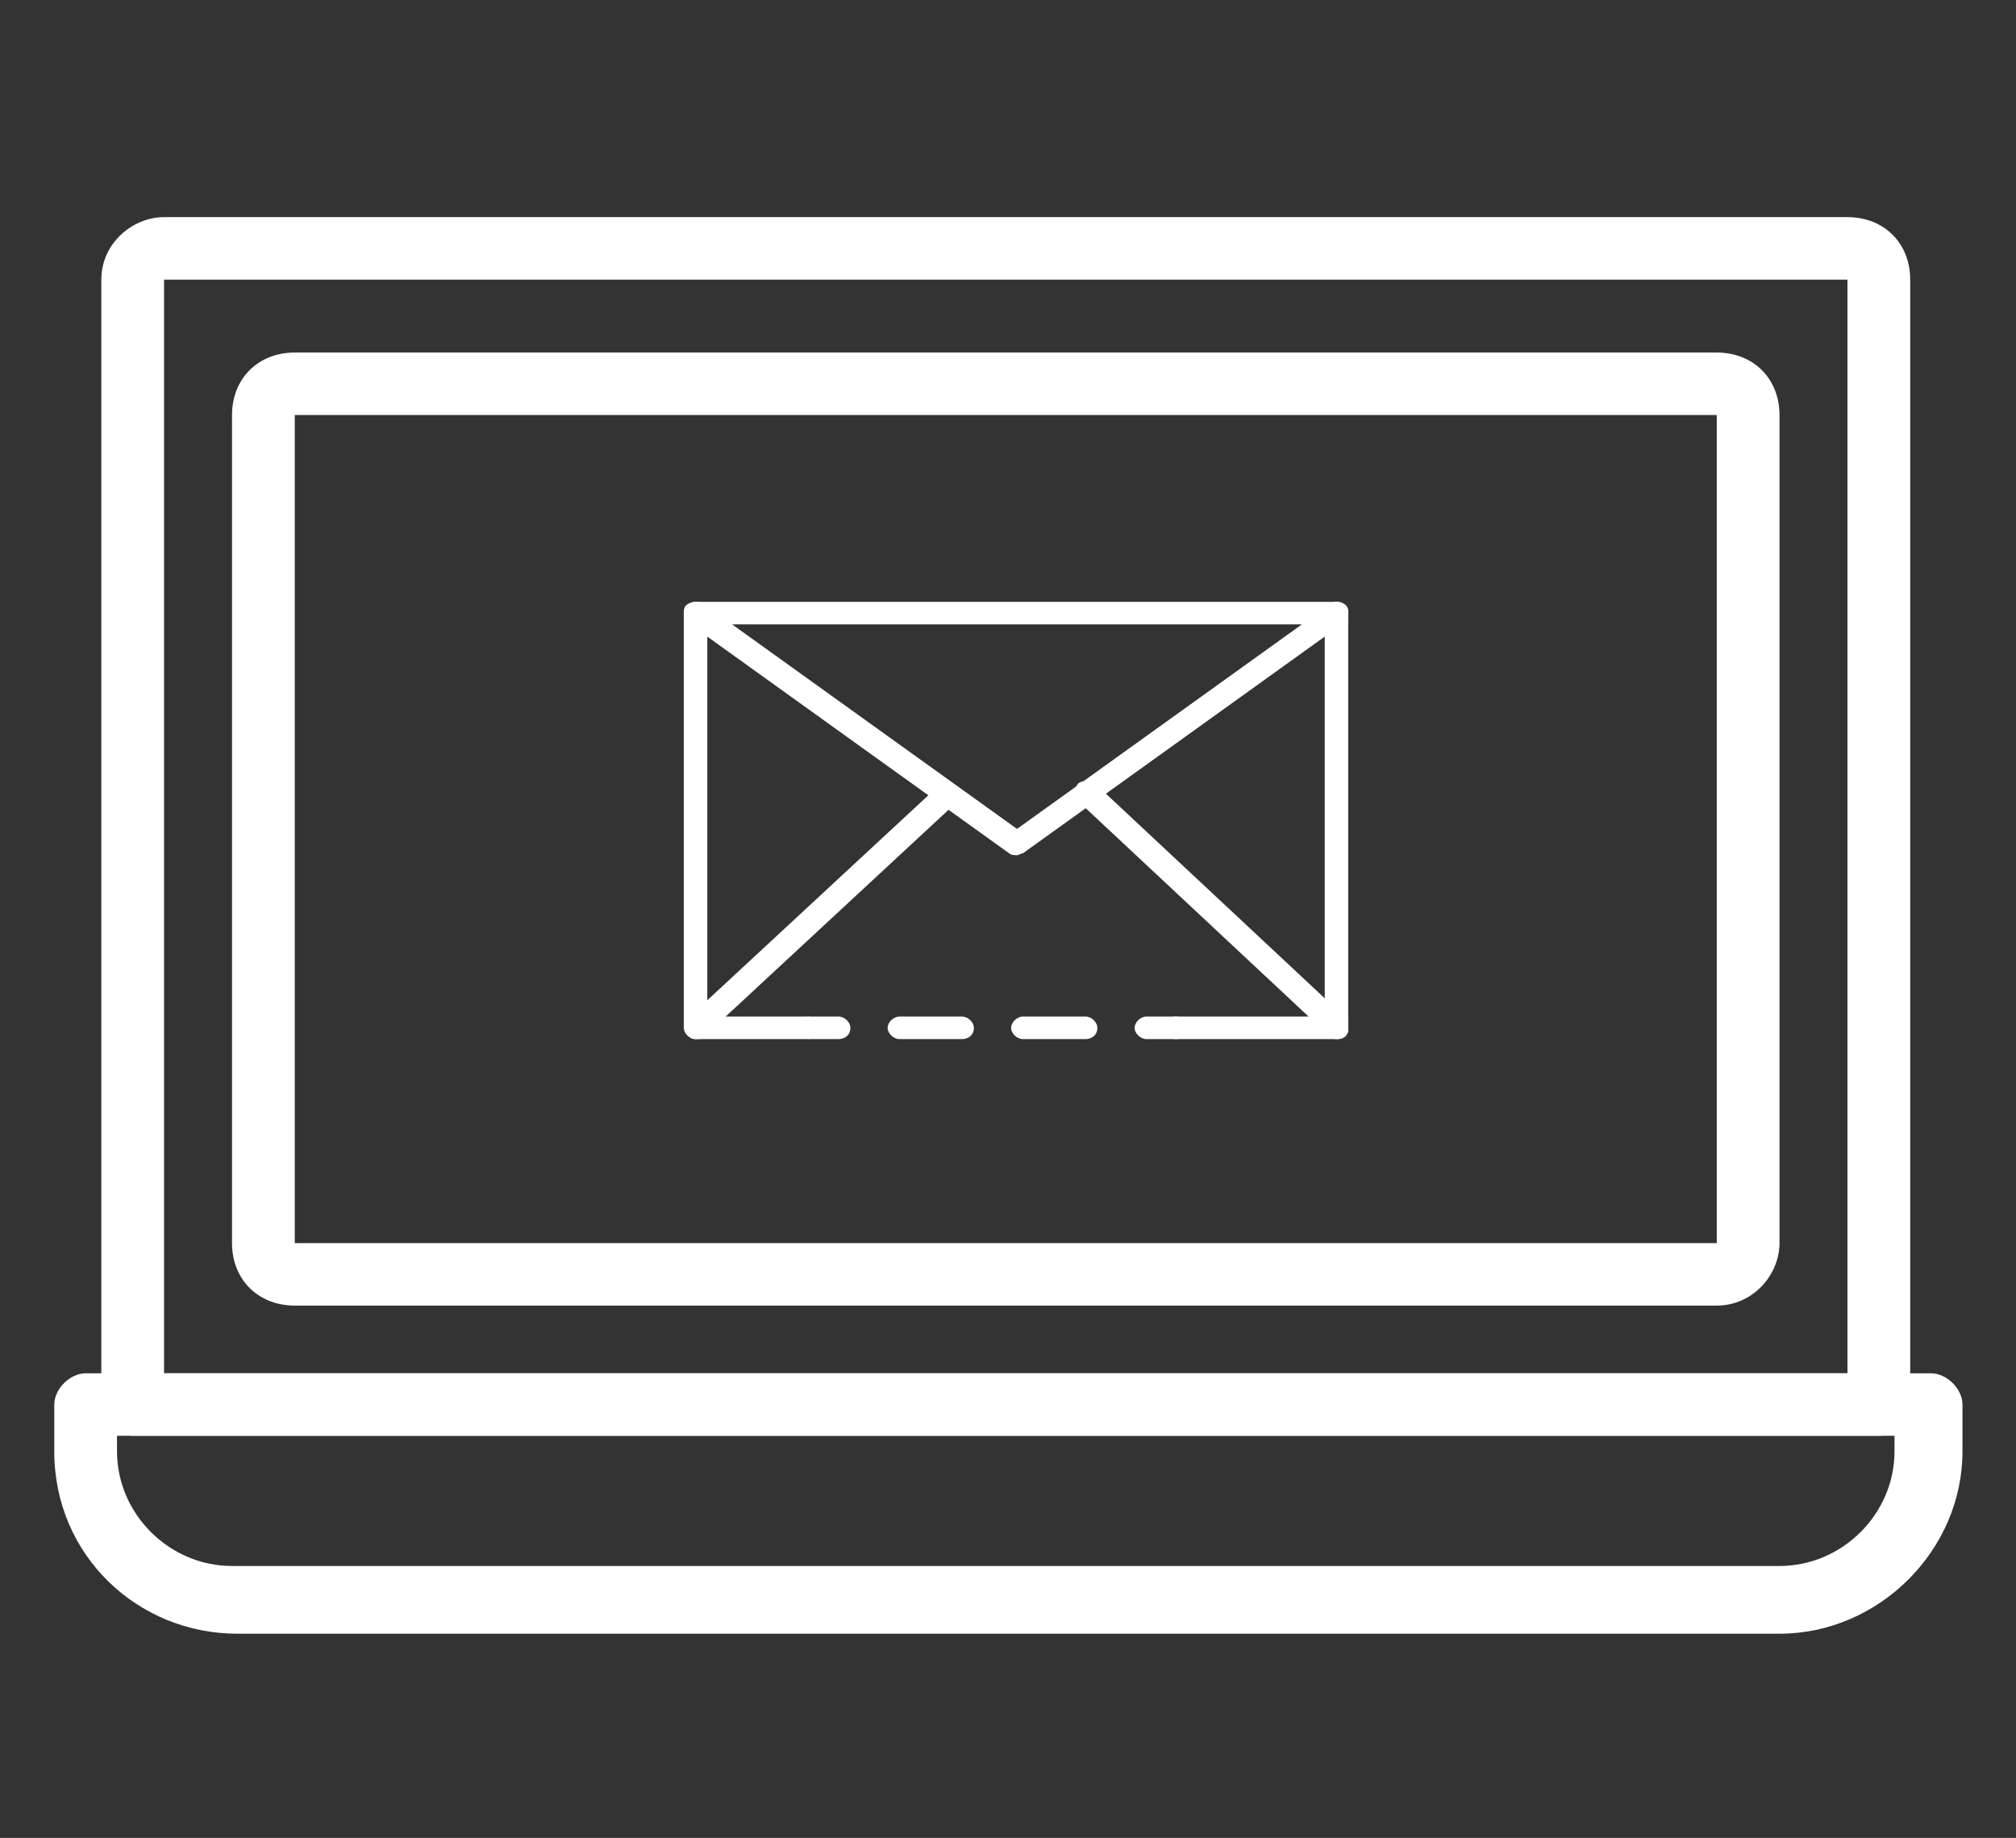 <svg width="260" height="237" viewBox="0 0 260 237" fill="none" xmlns="http://www.w3.org/2000/svg">
<rect x="0" y="0" width="260" height="237" fill="#333333" stroke="none"/>
<path d="M242.309 185.15H17.114C15.091 185.15 13.068 183.135 13.068 181.12V36.059C13.068 31.358 17.114 28 21.159 28H238.264C242.984 28 246.355 31.358 246.355 36.059V181.12C246.355 183.807 245.006 185.15 242.309 185.15ZM21.159 177.091H238.264V36.059H21.159V177.091Z" fill="white"/>
<path d="M221.408 168.36H38.015C33.295 168.36 29.924 165.003 29.924 160.302V53.52C29.924 48.819 33.295 45.461 38.015 45.461H221.408C226.128 45.461 229.499 48.819 229.499 53.52V160.302C229.499 164.331 226.128 168.36 221.408 168.36ZM38.015 53.52V160.302H221.408V53.52H38.015Z" fill="white"/>
<path d="M229.499 210.67H30.598C17.788 210.67 7 200.597 7 187.165V181.121C7 179.106 9.023 177.091 11.045 177.091H249.052C251.074 177.091 253.097 179.106 253.097 181.121V187.165C253.097 199.925 242.309 210.67 229.499 210.67ZM15.091 185.15V187.165C15.091 195.224 21.833 201.94 29.924 201.94H229.499C237.59 201.94 244.332 195.224 244.332 187.165V185.15H15.091Z" fill="white"/>
<g clip-path="url(#clip0_171_5)">
<path d="M151.638 133.994H147.846C147.087 133.994 146.329 133.268 146.329 132.542C146.329 131.816 147.087 131.09 147.846 131.09H151.638C152.396 131.09 153.155 131.816 153.155 132.542C153.155 133.51 152.649 133.994 151.638 133.994Z" fill="white"/>
<path d="M140.009 133.994H131.92C131.161 133.994 130.403 133.268 130.403 132.542C130.403 131.816 131.161 131.09 131.92 131.09H140.009C140.768 131.09 141.526 131.816 141.526 132.542C141.526 133.51 140.768 133.994 140.009 133.994ZM124.083 133.994H115.994C115.235 133.994 114.477 133.268 114.477 132.542C114.477 131.816 115.235 131.09 115.994 131.09H124.083C124.842 131.09 125.6 131.816 125.6 132.542C125.6 133.51 124.842 133.994 124.083 133.994Z" fill="white"/>
<path d="M108.157 133.994H104.365C103.607 133.994 102.849 133.268 102.849 132.542C102.849 131.816 103.607 131.09 104.365 131.09H108.157C108.916 131.09 109.674 131.816 109.674 132.542C109.674 133.51 108.916 133.994 108.157 133.994Z" fill="white"/>
<path d="M172.367 133.994H151.638C150.879 133.994 150.121 133.268 150.121 132.542C150.121 131.816 150.879 131.09 151.638 131.09H170.85V80.518H91.22V131.09H104.113C104.871 131.09 105.629 131.816 105.629 132.542C105.629 133.268 104.871 133.994 104.113 133.994H89.703C88.945 133.994 88.187 133.268 88.187 132.542V79.066C88.187 78.34 88.945 77.614 89.703 77.614H172.367C173.125 77.614 173.884 78.34 173.884 79.066V132.542C173.884 133.51 173.378 133.994 172.367 133.994Z" fill="white"/>
<path d="M131.161 110.28C130.909 110.28 130.403 110.28 130.15 110.038L88.692 80.276C88.187 79.792 87.934 78.824 88.439 78.098C88.945 77.614 89.956 77.372 90.715 77.856L131.161 106.893L171.608 77.856C172.367 77.372 173.125 77.614 173.631 78.098C174.136 78.824 174.136 79.792 173.378 80.276L131.92 110.038C131.667 110.038 131.414 110.28 131.161 110.28Z" fill="white"/>
<path d="M89.703 133.994C89.198 133.994 88.945 133.752 88.692 133.51C88.187 133.026 88.187 132.058 88.692 131.332L121.05 101.327C121.555 100.843 122.566 100.843 123.325 101.327C123.83 101.811 123.83 102.779 123.325 103.505L90.715 133.752C90.462 133.994 90.209 133.994 89.703 133.994Z" fill="white"/>
<path d="M172.367 133.994C171.861 133.994 171.608 133.752 171.356 133.51L138.998 103.263C138.492 102.779 138.492 101.811 138.998 101.085C139.504 100.601 140.515 100.601 141.273 101.085L173.631 131.332C174.136 131.816 174.136 132.784 173.631 133.51C173.125 133.994 172.872 133.994 172.367 133.994Z" fill="white"/>
</g>
<defs>
<clipPath id="clip0_171_5">
<rect width="85.697" height="56.38" fill="white" transform="translate(88.187 77.614)"/>
</clipPath>
</defs>
</svg>
